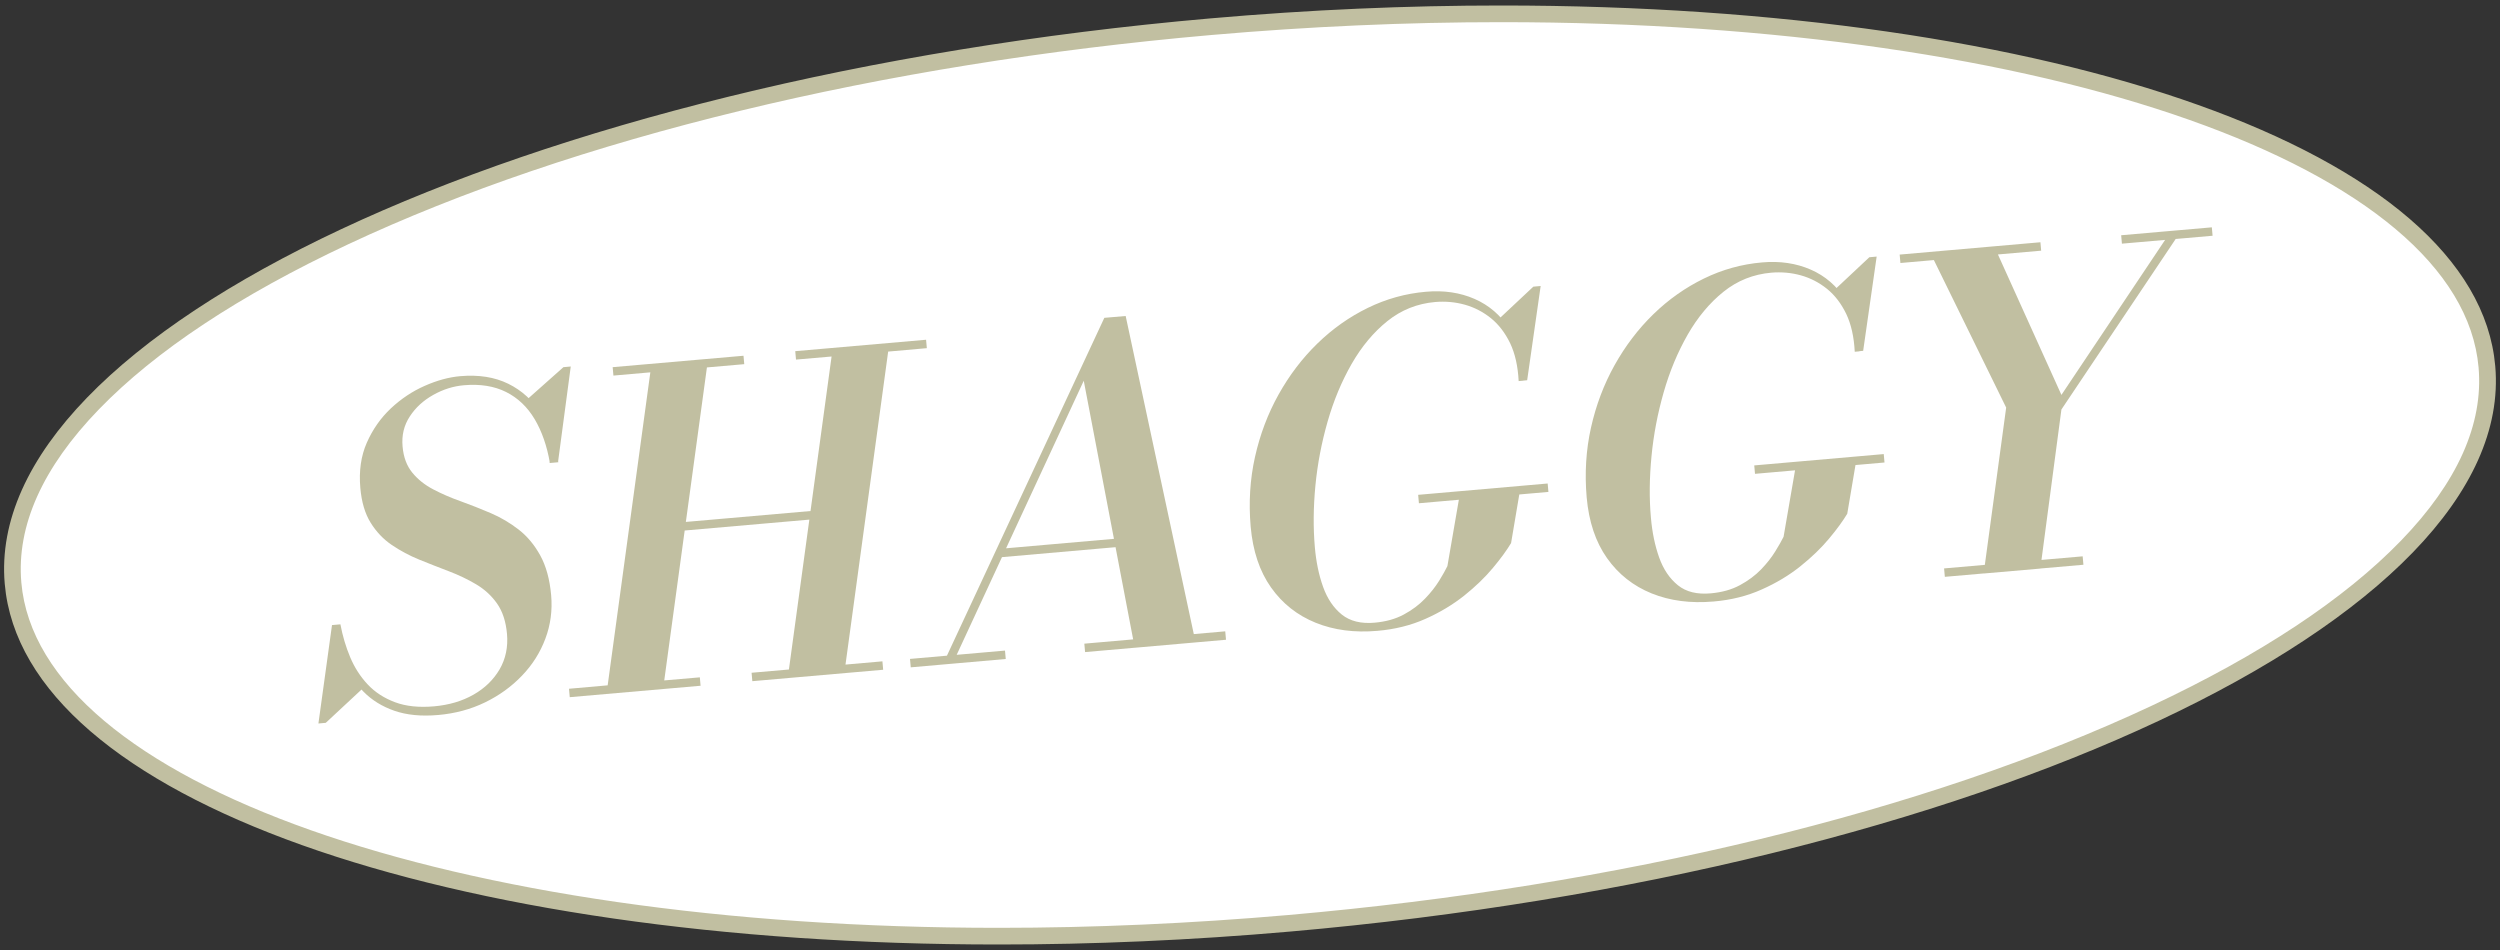 <svg height="114" viewBox="0 0 300 114" width="300" xmlns="http://www.w3.org/2000/svg" xmlns:xlink="http://www.w3.org/1999/xlink"><rect x="0" y="0" width="300" height="114" fill="#333333" stroke="none"/><clipPath id="a"><path d="m0 0h300v114h-300z"/></clipPath><g clip-path="url(#a)"><path d="m119.85 112.34c-32.25 0-61.83-4.22-83.3-11.88-21.51-7.67-33.94-18.49-34.98-30.47-2.6-29.67 61.88-59.62 143.72-66.78 11.73-1.03 23.46-1.55 34.85-1.55 32.25 0 61.83 4.22 83.3 11.88 21.51 7.68 33.94 18.5 34.99 30.48 2.59 29.66-61.88 59.62-143.73 66.78-11.73 1.03-23.46 1.55-34.85 1.55z" fill="#fff"/><g fill="#c1bfa1"><path d="m180.15 2.66c65.86 0 115.18 17.43 117.28 41.44.59 6.79-2.54 13.79-9.32 20.79-6.79 7.01-16.85 13.67-29.91 19.8-27.11 12.72-63.9 21.64-103.58 25.11-11.71 1.02-23.4 1.54-34.77 1.54-65.86 0-115.19-17.43-117.29-41.44-.59-6.79 2.54-13.79 9.32-20.79 6.79-7.01 16.85-13.67 29.91-19.8 27.11-12.72 63.9-21.64 103.58-25.11 11.7-1.02 23.4-1.54 34.77-1.54m.01-2c-11.25 0-22.96.5-34.94 1.55-82.53 7.22-147.29 37.6-144.64 67.86 2.26 25.87 53.04 43.27 119.28 43.27 11.25 0 22.96-.5 34.94-1.55 82.53-7.22 147.28-37.6 144.64-67.86-2.26-25.87-53.04-43.27-119.28-43.27z"/><path d="m38.21 86.82 1.63-11.81 1.01-.09.56 3.16c.35.86.71 1.64 1.07 2.36s.76 1.39 1.22 2.01l-4.61 4.29zm14.35-1.02c-2.02.18-3.77 0-5.24-.51s-2.71-1.28-3.71-2.3-1.81-2.22-2.42-3.6-1.06-2.84-1.35-4.38l1.01-.09c.26 1.39.65 2.7 1.17 3.94s1.22 2.33 2.1 3.27 1.98 1.65 3.29 2.14 2.88.65 4.69.49c1.78-.16 3.35-.62 4.72-1.4s2.41-1.8 3.14-3.05c.72-1.25 1.02-2.67.88-4.24-.13-1.48-.53-2.7-1.19-3.64s-1.5-1.71-2.51-2.31-2.1-1.12-3.28-1.57-2.36-.91-3.54-1.39-2.28-1.07-3.3-1.76-1.87-1.59-2.54-2.67c-.68-1.09-1.09-2.48-1.24-4.17-.18-2.04.08-3.85.78-5.44s1.66-2.96 2.89-4.12c1.23-1.15 2.58-2.05 4.06-2.7 1.47-.65 2.89-1.04 4.26-1.16 2.21-.19 4.13.11 5.76.91s2.95 2 3.96 3.62 1.7 3.55 2.05 5.8l-1.01.09c-.35-2.04-.96-3.79-1.83-5.26-.87-1.46-2.01-2.55-3.43-3.26s-3.11-.98-5.06-.81c-1.28.11-2.51.5-3.68 1.16-1.18.66-2.12 1.52-2.81 2.58-.7 1.06-.99 2.27-.87 3.61.11 1.28.5 2.32 1.16 3.13s1.5 1.48 2.51 2.01 2.11 1.01 3.3 1.43c1.19.43 2.38.9 3.6 1.42 1.21.52 2.33 1.18 3.36 1.98s1.89 1.83 2.59 3.1 1.14 2.86 1.31 4.78c.16 1.81-.07 3.55-.69 5.2-.62 1.66-1.55 3.14-2.81 4.45-1.25 1.31-2.73 2.38-4.44 3.21s-3.58 1.33-5.6 1.51zm13.4-30.24-.2-2.54c-.34-.89-.7-1.73-1.07-2.52s-.88-1.62-1.51-2.5l4.43-3.94.88-.08-1.53 11.49-1.01.09z"/><path d="m89.31 43.7-4.48.39-5.12 37.56 4.27-.37.09 1.01-15.7 1.37-.09-1.01 4.64-.41 5.12-37.56-4.43.39-.09-1.01 15.7-1.37zm-9.54 20.17-.09-1.01 18.65-1.63.09 1.01zm31.36-23.1.09 1.01-4.64.41-5.12 37.56 4.43-.39.09 1.01-15.7 1.37-.09-1.01 4.48-.39 5.12-37.56-4.27.37-.09-1.01z"/><path d="m109.29 80.08-.09-1.01 11.4-1 .09 1.01zm3.85-.34 19.38-41.6 2.56-.22 8.39 39.17-7.3.64-6.12-32.04-15.74 33.95zm6.94-12.87-.09-1.01 17.12-1.5.09 1.01zm10.13 11.38-.09-1.01 16.91-1.48.09 1.01z"/><path d="m165.3 75.7c-2.75.24-5.22-.08-7.42-.97s-3.99-2.3-5.36-4.24-2.18-4.37-2.44-7.29c-.25-2.9-.08-5.69.52-8.37s1.54-5.18 2.83-7.49 2.84-4.35 4.66-6.12 3.83-3.19 6.04-4.27 4.54-1.73 6.99-1.94c2.14-.19 4.09.1 5.83.86s3.14 1.97 4.18 3.61c1.04 1.65 1.6 3.71 1.68 6.2l-.57.05c-.09-1.78-.43-3.3-1.02-4.54-.6-1.24-1.37-2.25-2.31-3.01-.95-.76-1.99-1.3-3.14-1.62s-2.33-.42-3.54-.32c-2.16.19-4.07.95-5.74 2.29s-3.1 3.06-4.3 5.15c-1.2 2.1-2.16 4.4-2.88 6.92s-1.21 5.07-1.46 7.67-.27 5.05-.07 7.37c.15 1.76.48 3.36.99 4.78.51 1.43 1.26 2.53 2.25 3.33.99.79 2.31 1.12 3.95.97 1.33-.12 2.49-.44 3.49-.98s1.84-1.17 2.53-1.89c.7-.72 1.26-1.44 1.71-2.16.44-.72.77-1.3.99-1.76l1.44-8.35 7.25-.63-1.05 6.22c-.52.86-1.24 1.86-2.18 2.98-.94 1.13-2.08 2.23-3.44 3.32-1.36 1.08-2.91 2.02-4.65 2.79-1.74.78-3.67 1.26-5.77 1.44zm4.97-15.31-.09-1.01 15.54-1.36.09 1.01zm12-14.67-.06-2.24c-.2-.87-.48-1.76-.86-2.68s-.88-1.74-1.52-2.49l4.17-3.91.88-.08-1.62 11.31-.98.09z"/><path d="m205.62 72.18c-2.74.24-5.22-.08-7.42-.97s-3.99-2.3-5.36-4.24-2.18-4.37-2.44-7.29c-.25-2.9-.08-5.69.52-8.37s1.54-5.18 2.83-7.49 2.84-4.35 4.66-6.12 3.84-3.19 6.05-4.27 4.54-1.73 6.99-1.94c2.14-.19 4.09.1 5.83.86 1.75.76 3.14 1.97 4.18 3.61 1.04 1.65 1.6 3.71 1.68 6.2l-.57.05c-.09-1.78-.43-3.3-1.02-4.54-.6-1.24-1.37-2.25-2.31-3.01-.95-.76-1.99-1.3-3.14-1.62s-2.33-.42-3.54-.32c-2.16.19-4.07.95-5.74 2.29s-3.1 3.06-4.3 5.15c-1.2 2.1-2.16 4.4-2.88 6.92s-1.21 5.07-1.46 7.67-.28 5.05-.07 7.37c.15 1.76.48 3.35.99 4.78s1.26 2.53 2.25 3.33 2.31 1.12 3.95.97c1.33-.12 2.49-.44 3.49-.98s1.84-1.17 2.54-1.89c.69-.72 1.26-1.44 1.7-2.16s.78-1.3 1-1.76l1.44-8.35 7.25-.63-1.05 6.22c-.52.86-1.24 1.86-2.18 2.98-.94 1.13-2.08 2.23-3.44 3.32s-2.91 2.02-4.65 2.79c-1.74.78-3.66 1.26-5.77 1.44zm4.98-15.32-.09-1.01 15.54-1.36.09 1.01zm12-14.67-.07-2.24c-.2-.87-.48-1.76-.86-2.68-.38-.91-.88-1.74-1.52-2.49l4.17-3.91.88-.08-1.62 11.31z"/><path d="m228.05 31.56-.09-1.01 16.89-1.48.09 1.01zm9.99 37.26 2.7-19.91-9.15-18.67 7.72-.68 8.06 17.83 13.09-19.57 1.27-.11-14.36 21.43-2.53 19.09-6.79.59zm-4.66.4-.09-1.01 16.63-1.45.09 1.01zm21.25-39.98-.09-1.01 10.88-.95.09 1.01z"/></g></g></svg>